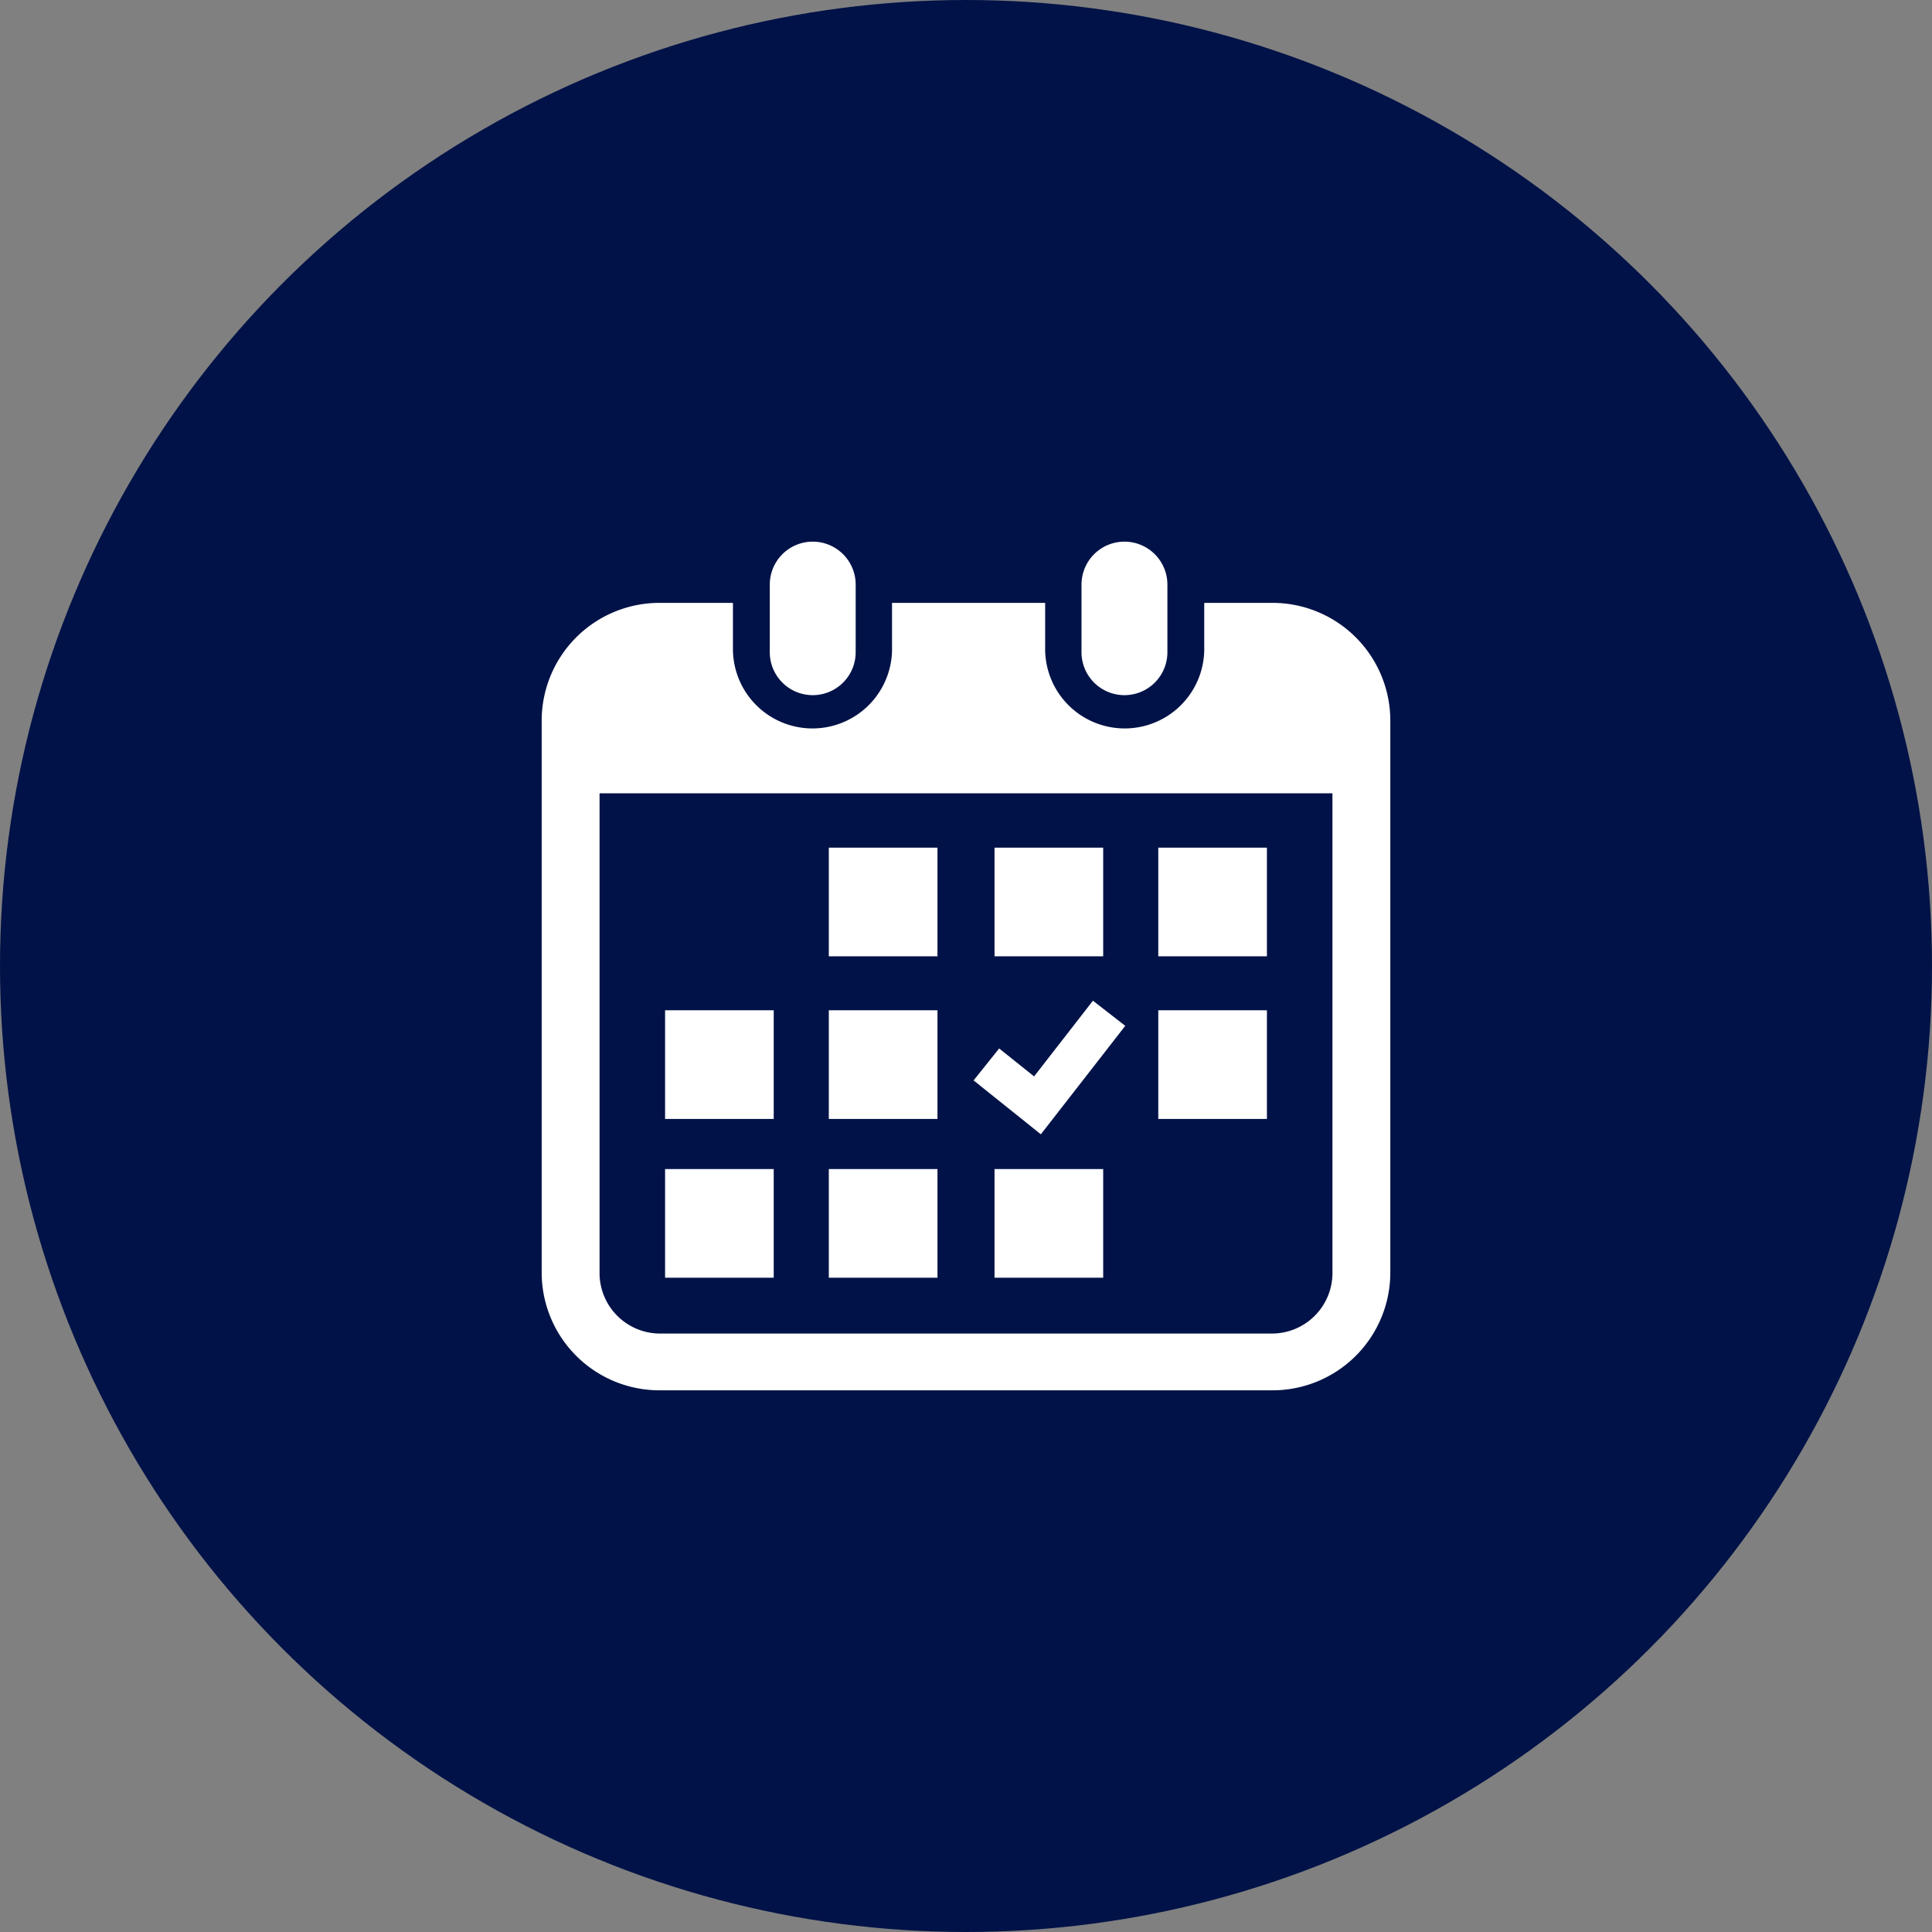 <svg xmlns="http://www.w3.org/2000/svg" width="107" height="107" viewBox="0 0 107 107"><rect x="0" y="0" width="107" height="107" fill="#808080" stroke="none"/><g transform="translate(-12194 -4334)"><circle cx="53.5" cy="53.5" r="53.5" transform="translate(12194 4334)" fill="#001247"/><g transform="translate(12224 4364)"><path d="M142.137,8.5a2.378,2.378,0,0,0,2.378-2.379V2.377a2.378,2.378,0,0,0-4.757,0V6.119A2.379,2.379,0,0,0,142.137,8.5Z" transform="translate(-127.125)" fill="#fff"/><path d="M327.428,8.5a2.378,2.378,0,0,0,2.378-2.379V2.377a2.378,2.378,0,0,0-4.757,0V6.119A2.378,2.378,0,0,0,327.428,8.5Z" transform="translate(-295.152)" fill="#fff"/><path d="M44.589,35.807h-3.72v2.642a4.406,4.406,0,0,1-8.81,0V35.807H23.578v2.642a4.406,4.406,0,0,1-8.81,0V35.807H10.761A6.526,6.526,0,0,0,4.175,42.27V72.955a6.526,6.526,0,0,0,6.586,6.463H44.589a6.526,6.526,0,0,0,6.586-6.463V42.27A6.526,6.526,0,0,0,44.589,35.807ZM47.97,72.955a3.354,3.354,0,0,1-3.381,3.319H10.761A3.354,3.354,0,0,1,7.38,72.955v-26.6H47.97Z" transform="translate(-4.175 -32.418)" fill="#fff"/><rect width="6.018" height="6.018" transform="translate(15.902 34.746)" fill="#fff"/><rect width="6.018" height="6.018" transform="translate(15.902 25.952)" fill="#fff"/><rect width="6.017" height="6.018" transform="translate(6.834 34.746)" fill="#fff"/><rect width="6.017" height="6.018" transform="translate(6.834 25.952)" fill="#fff"/><rect width="6.017" height="6.017" transform="translate(34.149 16.946)" fill="#fff"/><rect width="6.018" height="6.017" transform="translate(25.08 16.946)" fill="#fff"/><path d="M269.674,279.9l-1.79-1.392-3.259,4.193-1.935-1.548-1.416,1.769L265,285.907Z" transform="translate(-237.354 -253.086)" fill="#fff"/><rect width="6.017" height="6.018" transform="translate(34.149 25.952)" fill="#fff"/><rect width="6.018" height="6.018" transform="translate(25.08 34.746)" fill="#fff"/><rect width="6.018" height="6.017" transform="translate(15.902 16.946)" fill="#fff"/></g></g></svg>